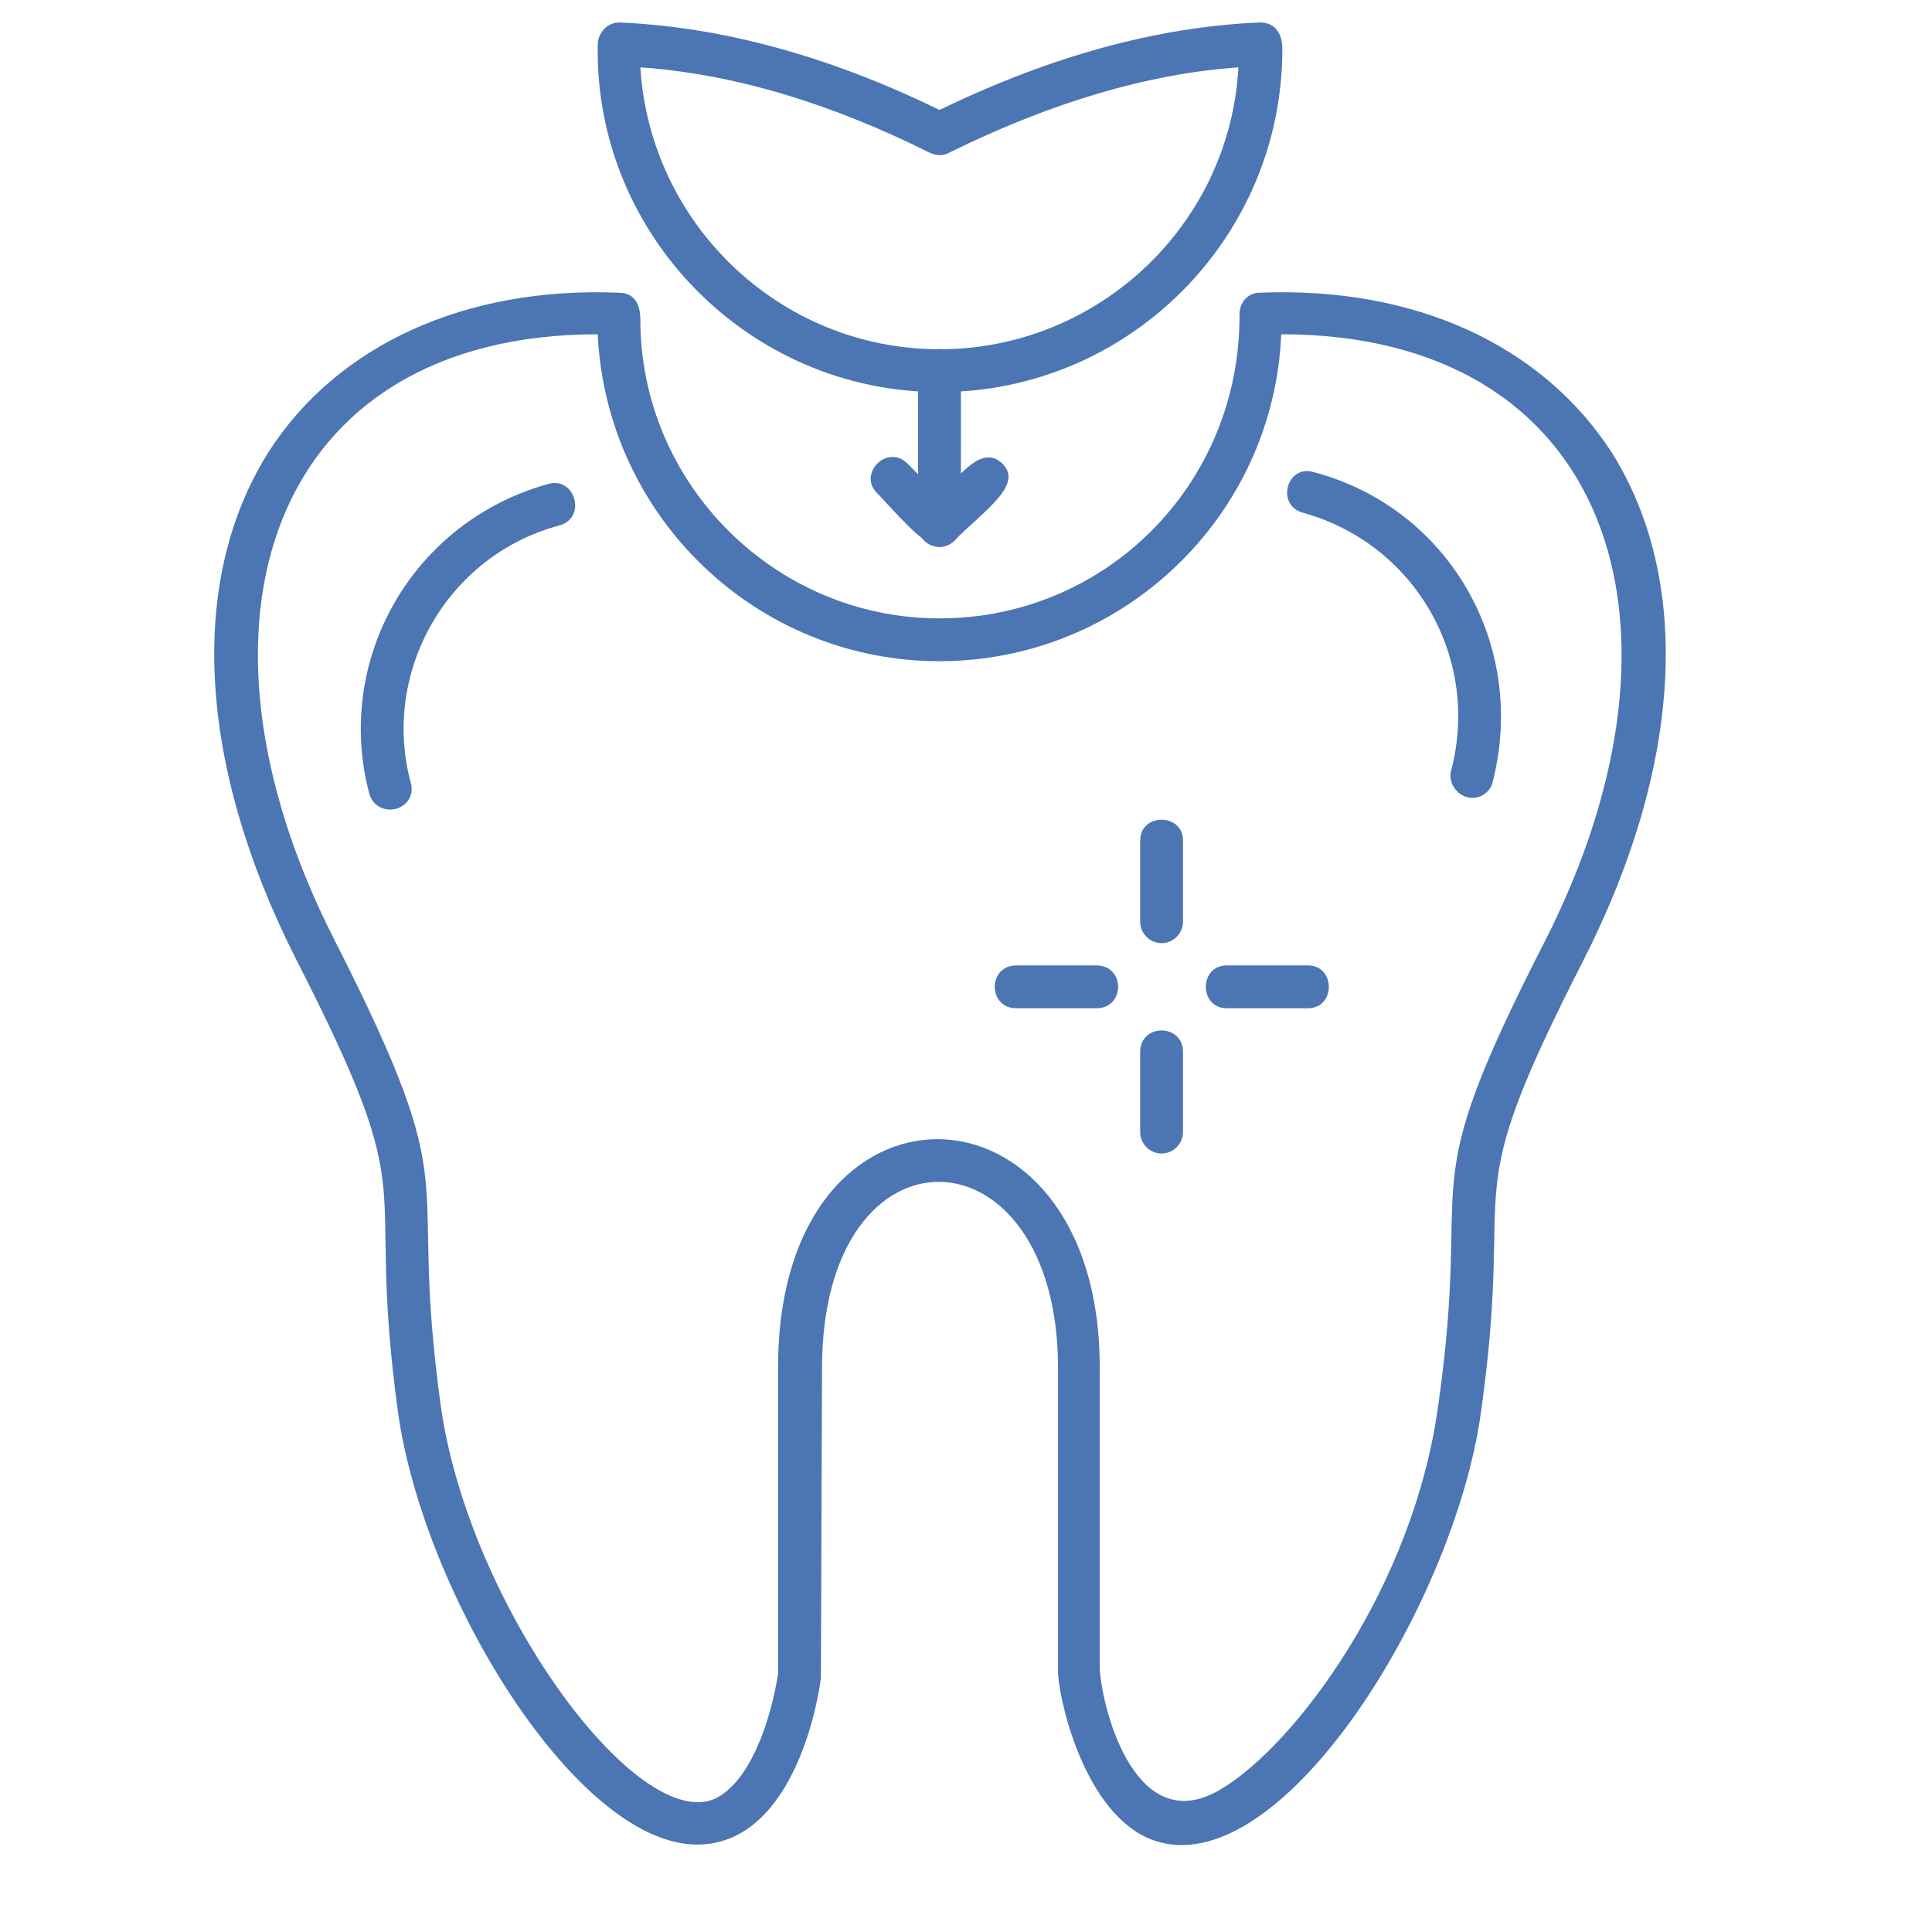 <?xml version="1.0"?>
<svg xmlns="http://www.w3.org/2000/svg" xmlns:xlink="http://www.w3.org/1999/xlink" width="55" zoomAndPan="magnify" viewBox="0 0 41.25 41.25" height="55" preserveAspectRatio="xMidYMid meet" version="1.0"><defs><clipPath id="0fb8a45783"><path d="M 12 0.473 L 28 0.473 L 28 9 L 12 9 Z M 12 0.473 " clip-rule="nonzero"/></clipPath></defs><path fill="#4b75b3" d="M 8.336 17.285 C 8.133 17.285 7.949 17.172 7.883 16.941 C 7.129 14.07 8.816 11.129 11.711 10.332 C 12.281 10.172 12.535 11.059 11.941 11.219 C 9.547 11.859 8.133 14.344 8.77 16.715 C 8.863 17.035 8.609 17.285 8.336 17.285 Z M 8.336 17.285 " fill-opacity="1" fill-rule="evenodd"/><path fill="#4b75b3" d="M 31.438 17.035 C 31.141 17.035 30.914 16.738 30.98 16.465 C 31.621 14.047 30.207 11.605 27.812 10.945 C 27.242 10.785 27.469 9.918 28.039 10.078 C 30.914 10.832 32.621 13.75 31.871 16.691 C 31.824 16.898 31.641 17.035 31.438 17.035 Z M 31.438 17.035 " fill-opacity="1" fill-rule="evenodd"/><path fill="#4b75b3" d="M 20.059 11.676 C 19.809 11.676 19.602 11.492 19.602 11.219 L 19.602 7.914 C 19.602 7.297 20.516 7.297 20.516 7.914 L 20.516 11.219 C 20.516 11.469 20.309 11.676 20.059 11.676 Z M 20.059 11.676 " fill-opacity="1" fill-rule="evenodd"/><path fill="#4b75b3" d="M 20.059 11.676 C 19.738 11.676 19.125 10.945 18.734 10.535 C 18.301 10.125 18.941 9.465 19.375 9.898 L 20.059 10.582 C 20.516 10.125 20.969 9.488 21.402 9.898 C 21.859 10.352 21.016 10.898 20.379 11.539 C 20.285 11.629 20.172 11.676 20.059 11.676 Z M 20.059 11.676 " fill-opacity="1" fill-rule="evenodd"/><path fill="#4b75b3" d="M 14.883 39.383 C 12.305 39.383 9.043 34.047 8.496 30.145 C 7.77 24.789 9.113 25.949 6.332 20.5 C 4.211 16.328 4.004 12.383 5.738 9.645 C 7.199 7.367 9.934 6.113 13.219 6.25 C 13.559 6.25 13.672 6.523 13.672 6.82 C 13.672 10.332 16.547 13.203 20.059 13.203 C 23.617 13.203 26.488 10.332 26.465 6.703 C 26.465 6.453 26.648 6.25 26.898 6.25 C 30.207 6.113 32.918 7.367 34.402 9.645 C 36.133 12.383 35.93 16.328 33.809 20.5 C 31.027 25.949 32.371 24.789 31.621 30.145 C 31.051 34.32 27.195 40.5 24.461 39.223 C 23.09 38.559 22.59 36.188 22.59 35.688 L 22.59 29.211 C 22.59 23.988 17.551 23.828 17.551 29.211 L 17.527 35.824 C 17.414 36.715 16.797 39.383 14.883 39.383 Z M 12.762 7.137 C 5.805 7.137 3.664 13.273 7.152 20.09 C 10.023 25.746 8.68 24.719 9.41 30.008 C 10.004 34.273 13.605 39.152 15.27 38.402 C 16.023 38.035 16.457 36.734 16.613 35.734 L 16.613 29.188 C 16.613 22.621 23.48 22.781 23.48 29.188 L 23.48 35.641 C 23.547 36.578 24.277 39.289 26.078 38.195 C 27.676 37.238 30.184 33.863 30.707 30.008 C 31.461 24.719 30.09 25.746 32.988 20.09 C 36.453 13.273 34.332 7.137 27.355 7.137 C 27.195 11.016 23.98 14.117 20.059 14.117 C 16.137 14.117 12.945 11.016 12.762 7.137 Z M 12.762 7.137 " fill-opacity="1" fill-rule="evenodd"/><g clip-path="url(#0fb8a45783)"><path fill="#4b75b3" d="M 20.059 8.371 C 16 8.371 12.691 5.016 12.762 0.957 C 12.762 0.707 12.965 0.48 13.219 0.48 C 15.383 0.57 17.688 1.188 20.059 2.348 C 22.453 1.188 24.734 0.57 26.898 0.48 C 27.242 0.48 27.379 0.73 27.379 1.051 C 27.379 5.086 24.094 8.371 20.059 8.371 Z M 13.672 1.438 C 13.879 4.789 16.66 7.457 20.059 7.457 C 23.457 7.457 26.262 4.789 26.441 1.438 C 24.504 1.574 22.43 2.191 20.262 3.262 C 20.148 3.328 19.988 3.328 19.852 3.262 C 17.711 2.191 15.633 1.574 13.672 1.438 Z M 13.672 1.438 " fill-opacity="1" fill-rule="evenodd"/></g><path fill="#4b75b3" d="M 24.801 20.137 C 24.551 20.137 24.344 19.93 24.344 19.68 L 24.344 17.945 C 24.344 17.355 25.258 17.355 25.258 17.945 L 25.258 19.68 C 25.258 19.93 25.051 20.137 24.801 20.137 Z M 24.801 20.137 " fill-opacity="1" fill-rule="evenodd"/><path fill="#4b75b3" d="M 24.801 24.629 C 24.551 24.629 24.344 24.422 24.344 24.172 L 24.344 22.461 C 24.344 21.848 25.258 21.848 25.258 22.461 L 25.258 24.172 C 25.258 24.422 25.051 24.629 24.801 24.629 Z M 24.801 24.629 " fill-opacity="1" fill-rule="evenodd"/><path fill="#4b75b3" d="M 27.926 21.527 L 26.191 21.527 C 25.598 21.527 25.598 20.613 26.191 20.613 L 27.926 20.613 C 28.52 20.613 28.52 21.527 27.926 21.527 Z M 27.926 21.527 " fill-opacity="1" fill-rule="evenodd"/><path fill="#4b75b3" d="M 23.41 21.527 L 21.699 21.527 C 21.086 21.527 21.086 20.613 21.699 20.613 L 23.41 20.613 C 24.027 20.613 24.027 21.527 23.41 21.527 Z M 23.41 21.527 " fill-opacity="1" fill-rule="evenodd"/></svg>
